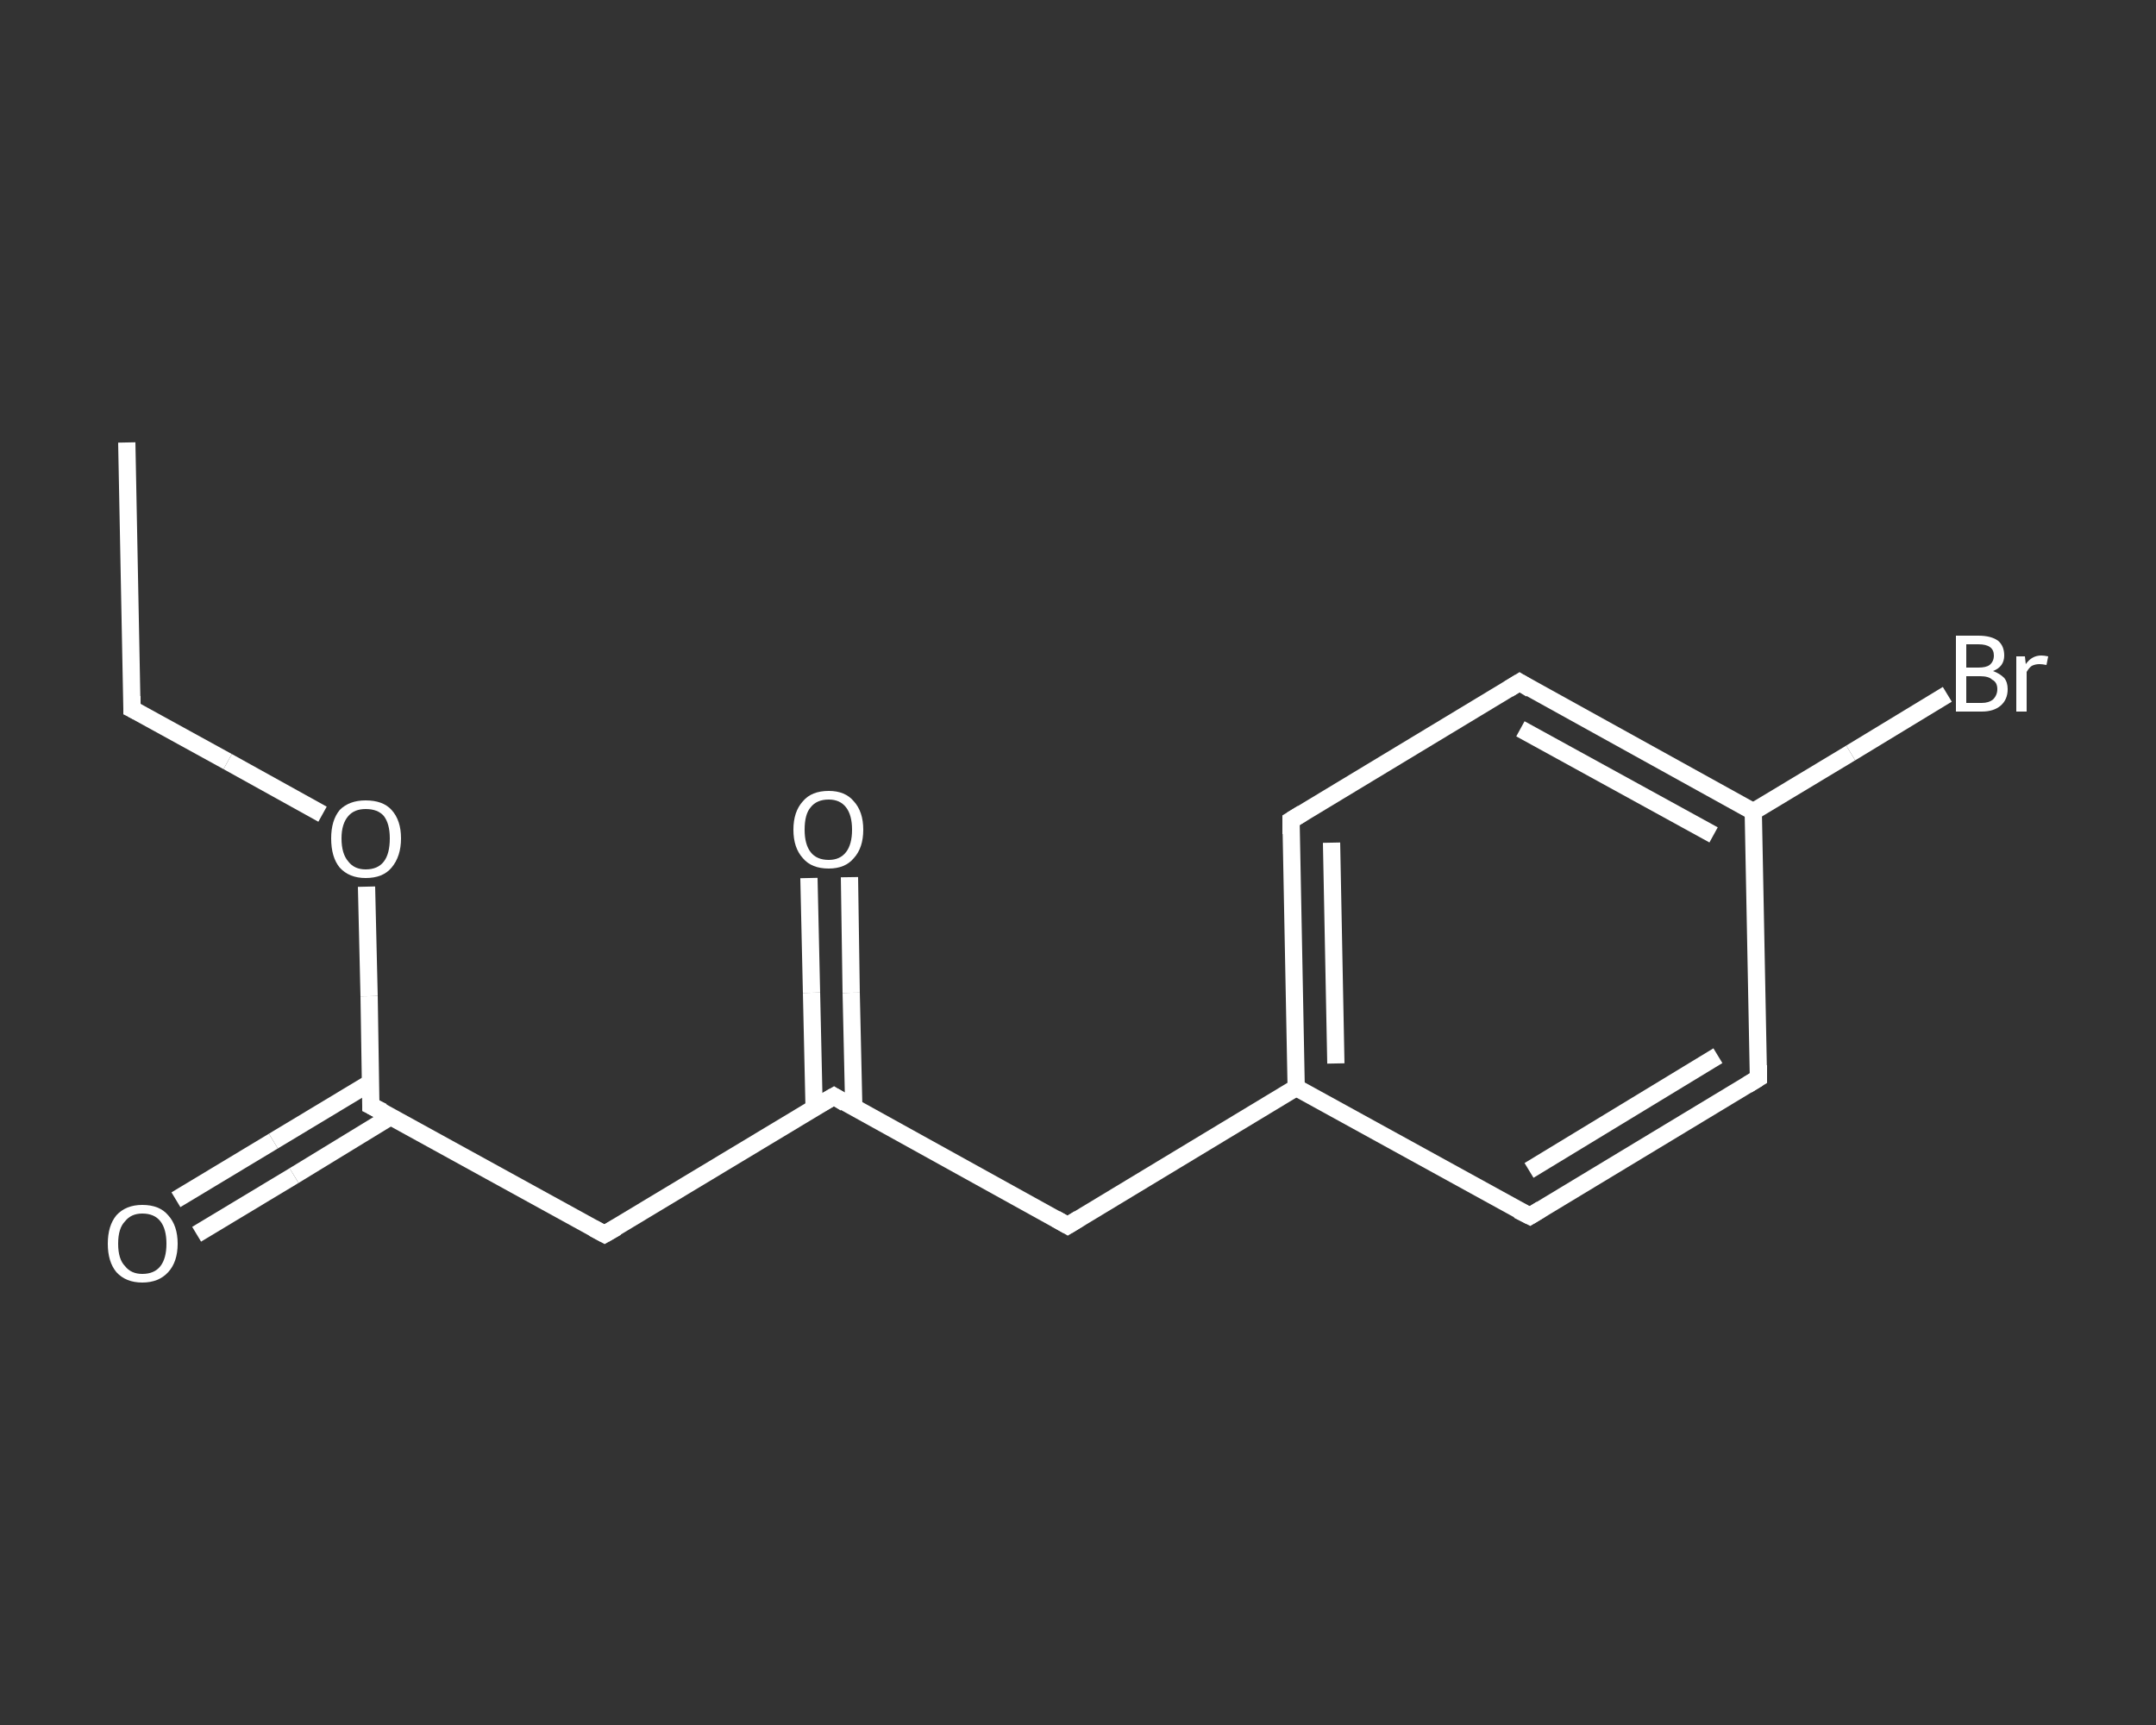 <?xml version='1.0' encoding='iso-8859-1'?>
<svg version='1.1' baseProfile='full'
              xmlns='http://www.w3.org/2000/svg'
                      xmlns:rdkit='http://www.rdkit.org/xml'
                      xmlns:xlink='http://www.w3.org/1999/xlink'
                  xml:space='preserve'
width='250px' height='200px' viewBox='0 0 250 200'>
<rect x="0" y="0" width="250" height="200" fill="#333333" stroke="none"/>
<!-- END OF HEADER -->
<rect style='opacity:1.0;fill:transparent;stroke:none' width='250.0' height='200.0' x='0.0' y='0.0'> </rect>
<path class='bond-0 atom-0 atom-1' d='M 14.7,51.3 L 15.3,82.2' style='fill:none;fill-rule:evenodd;stroke:#FFFFFF;stroke-width:2.0px;stroke-linecap:butt;stroke-linejoin:miter;stroke-opacity:1' />
<path class='bond-1 atom-1 atom-2' d='M 15.3,82.2 L 26.4,88.3' style='fill:none;fill-rule:evenodd;stroke:#FFFFFF;stroke-width:2.0px;stroke-linecap:butt;stroke-linejoin:miter;stroke-opacity:1' />
<path class='bond-1 atom-1 atom-2' d='M 26.4,88.3 L 37.4,94.4' style='fill:none;fill-rule:evenodd;stroke:#FFFFFF;stroke-width:2.0px;stroke-linecap:butt;stroke-linejoin:miter;stroke-opacity:1' />
<path class='bond-2 atom-2 atom-3' d='M 42.5,102.8 L 42.8,115.5' style='fill:none;fill-rule:evenodd;stroke:#FFFFFF;stroke-width:2.0px;stroke-linecap:butt;stroke-linejoin:miter;stroke-opacity:1' />
<path class='bond-2 atom-2 atom-3' d='M 42.8,115.5 L 43.0,128.2' style='fill:none;fill-rule:evenodd;stroke:#FFFFFF;stroke-width:2.0px;stroke-linecap:butt;stroke-linejoin:miter;stroke-opacity:1' />
<path class='bond-3 atom-3 atom-4' d='M 43.0,125.5 L 31.7,132.3' style='fill:none;fill-rule:evenodd;stroke:#FFFFFF;stroke-width:2.0px;stroke-linecap:butt;stroke-linejoin:miter;stroke-opacity:1' />
<path class='bond-3 atom-3 atom-4' d='M 31.7,132.3 L 20.4,139.1' style='fill:none;fill-rule:evenodd;stroke:#FFFFFF;stroke-width:2.0px;stroke-linecap:butt;stroke-linejoin:miter;stroke-opacity:1' />
<path class='bond-3 atom-3 atom-4' d='M 45.4,129.4 L 34.1,136.3' style='fill:none;fill-rule:evenodd;stroke:#FFFFFF;stroke-width:2.0px;stroke-linecap:butt;stroke-linejoin:miter;stroke-opacity:1' />
<path class='bond-3 atom-3 atom-4' d='M 34.1,136.3 L 22.8,143.1' style='fill:none;fill-rule:evenodd;stroke:#FFFFFF;stroke-width:2.0px;stroke-linecap:butt;stroke-linejoin:miter;stroke-opacity:1' />
<path class='bond-4 atom-3 atom-5' d='M 43.0,128.2 L 70.1,143.1' style='fill:none;fill-rule:evenodd;stroke:#FFFFFF;stroke-width:2.0px;stroke-linecap:butt;stroke-linejoin:miter;stroke-opacity:1' />
<path class='bond-5 atom-5 atom-6' d='M 70.1,143.1 L 96.7,127.1' style='fill:none;fill-rule:evenodd;stroke:#FFFFFF;stroke-width:2.0px;stroke-linecap:butt;stroke-linejoin:miter;stroke-opacity:1' />
<path class='bond-6 atom-6 atom-7' d='M 99.0,128.4 L 98.7,115.1' style='fill:none;fill-rule:evenodd;stroke:#FFFFFF;stroke-width:2.0px;stroke-linecap:butt;stroke-linejoin:miter;stroke-opacity:1' />
<path class='bond-6 atom-6 atom-7' d='M 98.7,115.1 L 98.5,101.7' style='fill:none;fill-rule:evenodd;stroke:#FFFFFF;stroke-width:2.0px;stroke-linecap:butt;stroke-linejoin:miter;stroke-opacity:1' />
<path class='bond-6 atom-6 atom-7' d='M 94.4,128.5 L 94.1,115.1' style='fill:none;fill-rule:evenodd;stroke:#FFFFFF;stroke-width:2.0px;stroke-linecap:butt;stroke-linejoin:miter;stroke-opacity:1' />
<path class='bond-6 atom-6 atom-7' d='M 94.1,115.1 L 93.8,101.8' style='fill:none;fill-rule:evenodd;stroke:#FFFFFF;stroke-width:2.0px;stroke-linecap:butt;stroke-linejoin:miter;stroke-opacity:1' />
<path class='bond-7 atom-6 atom-8' d='M 96.7,127.1 L 123.8,142.1' style='fill:none;fill-rule:evenodd;stroke:#FFFFFF;stroke-width:2.0px;stroke-linecap:butt;stroke-linejoin:miter;stroke-opacity:1' />
<path class='bond-8 atom-8 atom-9' d='M 123.8,142.1 L 150.3,126.1' style='fill:none;fill-rule:evenodd;stroke:#FFFFFF;stroke-width:2.0px;stroke-linecap:butt;stroke-linejoin:miter;stroke-opacity:1' />
<path class='bond-9 atom-9 atom-10' d='M 150.3,126.1 L 149.7,95.1' style='fill:none;fill-rule:evenodd;stroke:#FFFFFF;stroke-width:2.0px;stroke-linecap:butt;stroke-linejoin:miter;stroke-opacity:1' />
<path class='bond-9 atom-9 atom-10' d='M 154.9,123.3 L 154.4,97.7' style='fill:none;fill-rule:evenodd;stroke:#FFFFFF;stroke-width:2.0px;stroke-linecap:butt;stroke-linejoin:miter;stroke-opacity:1' />
<path class='bond-10 atom-10 atom-11' d='M 149.7,95.1 L 176.2,79.1' style='fill:none;fill-rule:evenodd;stroke:#FFFFFF;stroke-width:2.0px;stroke-linecap:butt;stroke-linejoin:miter;stroke-opacity:1' />
<path class='bond-11 atom-11 atom-12' d='M 176.2,79.1 L 203.3,94.1' style='fill:none;fill-rule:evenodd;stroke:#FFFFFF;stroke-width:2.0px;stroke-linecap:butt;stroke-linejoin:miter;stroke-opacity:1' />
<path class='bond-11 atom-11 atom-12' d='M 176.3,84.5 L 198.7,96.8' style='fill:none;fill-rule:evenodd;stroke:#FFFFFF;stroke-width:2.0px;stroke-linecap:butt;stroke-linejoin:miter;stroke-opacity:1' />
<path class='bond-12 atom-12 atom-13' d='M 203.3,94.1 L 214.6,87.3' style='fill:none;fill-rule:evenodd;stroke:#FFFFFF;stroke-width:2.0px;stroke-linecap:butt;stroke-linejoin:miter;stroke-opacity:1' />
<path class='bond-12 atom-12 atom-13' d='M 214.6,87.3 L 225.8,80.5' style='fill:none;fill-rule:evenodd;stroke:#FFFFFF;stroke-width:2.0px;stroke-linecap:butt;stroke-linejoin:miter;stroke-opacity:1' />
<path class='bond-13 atom-12 atom-14' d='M 203.3,94.1 L 203.9,125.0' style='fill:none;fill-rule:evenodd;stroke:#FFFFFF;stroke-width:2.0px;stroke-linecap:butt;stroke-linejoin:miter;stroke-opacity:1' />
<path class='bond-14 atom-14 atom-15' d='M 203.9,125.0 L 177.4,141.0' style='fill:none;fill-rule:evenodd;stroke:#FFFFFF;stroke-width:2.0px;stroke-linecap:butt;stroke-linejoin:miter;stroke-opacity:1' />
<path class='bond-14 atom-14 atom-15' d='M 199.2,122.4 L 177.3,135.7' style='fill:none;fill-rule:evenodd;stroke:#FFFFFF;stroke-width:2.0px;stroke-linecap:butt;stroke-linejoin:miter;stroke-opacity:1' />
<path class='bond-15 atom-15 atom-9' d='M 177.4,141.0 L 150.3,126.1' style='fill:none;fill-rule:evenodd;stroke:#FFFFFF;stroke-width:2.0px;stroke-linecap:butt;stroke-linejoin:miter;stroke-opacity:1' />
<path d='M 15.3,80.7 L 15.3,82.2 L 15.9,82.5' style='fill:none;stroke:#FFFFFF;stroke-width:2.0px;stroke-linecap:butt;stroke-linejoin:miter;stroke-opacity:1;' />
<path d='M 43.0,127.5 L 43.0,128.2 L 44.4,128.9' style='fill:none;stroke:#FFFFFF;stroke-width:2.0px;stroke-linecap:butt;stroke-linejoin:miter;stroke-opacity:1;' />
<path d='M 68.8,142.4 L 70.1,143.1 L 71.5,142.3' style='fill:none;stroke:#FFFFFF;stroke-width:2.0px;stroke-linecap:butt;stroke-linejoin:miter;stroke-opacity:1;' />
<path d='M 95.3,127.9 L 96.7,127.1 L 98.0,127.9' style='fill:none;stroke:#FFFFFF;stroke-width:2.0px;stroke-linecap:butt;stroke-linejoin:miter;stroke-opacity:1;' />
<path d='M 122.4,141.3 L 123.8,142.1 L 125.1,141.3' style='fill:none;stroke:#FFFFFF;stroke-width:2.0px;stroke-linecap:butt;stroke-linejoin:miter;stroke-opacity:1;' />
<path d='M 149.7,96.7 L 149.7,95.1 L 151.0,94.3' style='fill:none;stroke:#FFFFFF;stroke-width:2.0px;stroke-linecap:butt;stroke-linejoin:miter;stroke-opacity:1;' />
<path d='M 174.9,79.9 L 176.2,79.1 L 177.5,79.9' style='fill:none;stroke:#FFFFFF;stroke-width:2.0px;stroke-linecap:butt;stroke-linejoin:miter;stroke-opacity:1;' />
<path d='M 203.9,123.5 L 203.9,125.0 L 202.6,125.8' style='fill:none;stroke:#FFFFFF;stroke-width:2.0px;stroke-linecap:butt;stroke-linejoin:miter;stroke-opacity:1;' />
<path d='M 178.7,140.2 L 177.4,141.0 L 176.0,140.3' style='fill:none;stroke:#FFFFFF;stroke-width:2.0px;stroke-linecap:butt;stroke-linejoin:miter;stroke-opacity:1;' />
<path class='atom-2' d='M 38.4 97.2
Q 38.4 95.1, 39.4 93.9
Q 40.5 92.8, 42.4 92.8
Q 44.4 92.8, 45.4 93.9
Q 46.5 95.1, 46.5 97.2
Q 46.5 99.3, 45.4 100.6
Q 44.4 101.8, 42.4 101.8
Q 40.5 101.8, 39.4 100.6
Q 38.4 99.4, 38.4 97.2
M 42.4 100.8
Q 43.8 100.8, 44.5 99.9
Q 45.2 99.0, 45.2 97.2
Q 45.2 95.5, 44.5 94.6
Q 43.8 93.8, 42.4 93.8
Q 41.1 93.8, 40.4 94.6
Q 39.6 95.5, 39.6 97.2
Q 39.6 99.0, 40.4 99.9
Q 41.1 100.8, 42.4 100.8
' fill='#FFFFFF'/>
<path class='atom-4' d='M 12.5 144.2
Q 12.5 142.1, 13.5 140.9
Q 14.6 139.7, 16.5 139.7
Q 18.5 139.7, 19.5 140.9
Q 20.6 142.1, 20.6 144.2
Q 20.6 146.3, 19.5 147.5
Q 18.4 148.7, 16.5 148.7
Q 14.6 148.7, 13.5 147.5
Q 12.5 146.3, 12.5 144.2
M 16.5 147.7
Q 17.9 147.7, 18.6 146.8
Q 19.3 145.9, 19.3 144.2
Q 19.3 142.5, 18.6 141.6
Q 17.9 140.7, 16.5 140.7
Q 15.2 140.7, 14.5 141.6
Q 13.7 142.4, 13.7 144.2
Q 13.7 146.0, 14.5 146.8
Q 15.2 147.7, 16.5 147.7
' fill='#FFFFFF'/>
<path class='atom-7' d='M 92.0 96.2
Q 92.0 94.1, 93.1 92.9
Q 94.1 91.7, 96.1 91.7
Q 98.0 91.7, 99.0 92.9
Q 100.1 94.1, 100.1 96.2
Q 100.1 98.3, 99.0 99.5
Q 98.0 100.7, 96.1 100.7
Q 94.1 100.7, 93.1 99.5
Q 92.0 98.3, 92.0 96.2
M 96.1 99.7
Q 97.4 99.7, 98.1 98.8
Q 98.8 97.9, 98.8 96.2
Q 98.8 94.5, 98.1 93.6
Q 97.4 92.7, 96.1 92.7
Q 94.7 92.7, 94.0 93.6
Q 93.3 94.4, 93.3 96.2
Q 93.3 97.9, 94.0 98.8
Q 94.7 99.7, 96.1 99.7
' fill='#FFFFFF'/>
<path class='atom-13' d='M 231.1 77.8
Q 231.9 78.1, 232.4 78.6
Q 232.8 79.1, 232.8 79.9
Q 232.8 81.1, 232.0 81.8
Q 231.2 82.5, 229.8 82.5
L 226.8 82.5
L 226.8 73.7
L 229.4 73.7
Q 230.9 73.7, 231.7 74.3
Q 232.4 74.9, 232.4 76.0
Q 232.4 77.3, 231.1 77.8
M 228.0 74.7
L 228.0 77.4
L 229.4 77.4
Q 230.3 77.4, 230.7 77.1
Q 231.2 76.7, 231.2 76.0
Q 231.2 74.7, 229.4 74.7
L 228.0 74.7
M 229.8 81.5
Q 230.6 81.5, 231.1 81.1
Q 231.6 80.6, 231.6 79.9
Q 231.6 79.1, 231.0 78.8
Q 230.6 78.4, 229.6 78.4
L 228.0 78.4
L 228.0 81.5
L 229.8 81.5
' fill='#FFFFFF'/>
<path class='atom-13' d='M 234.8 76.1
L 234.9 77.0
Q 235.6 76.0, 236.7 76.0
Q 237.0 76.0, 237.5 76.1
L 237.3 77.1
Q 236.8 77.0, 236.5 77.0
Q 236.0 77.0, 235.6 77.2
Q 235.3 77.4, 235.0 77.9
L 235.0 82.5
L 233.8 82.5
L 233.8 76.1
L 234.8 76.1
' fill='#FFFFFF'/>
</svg>
